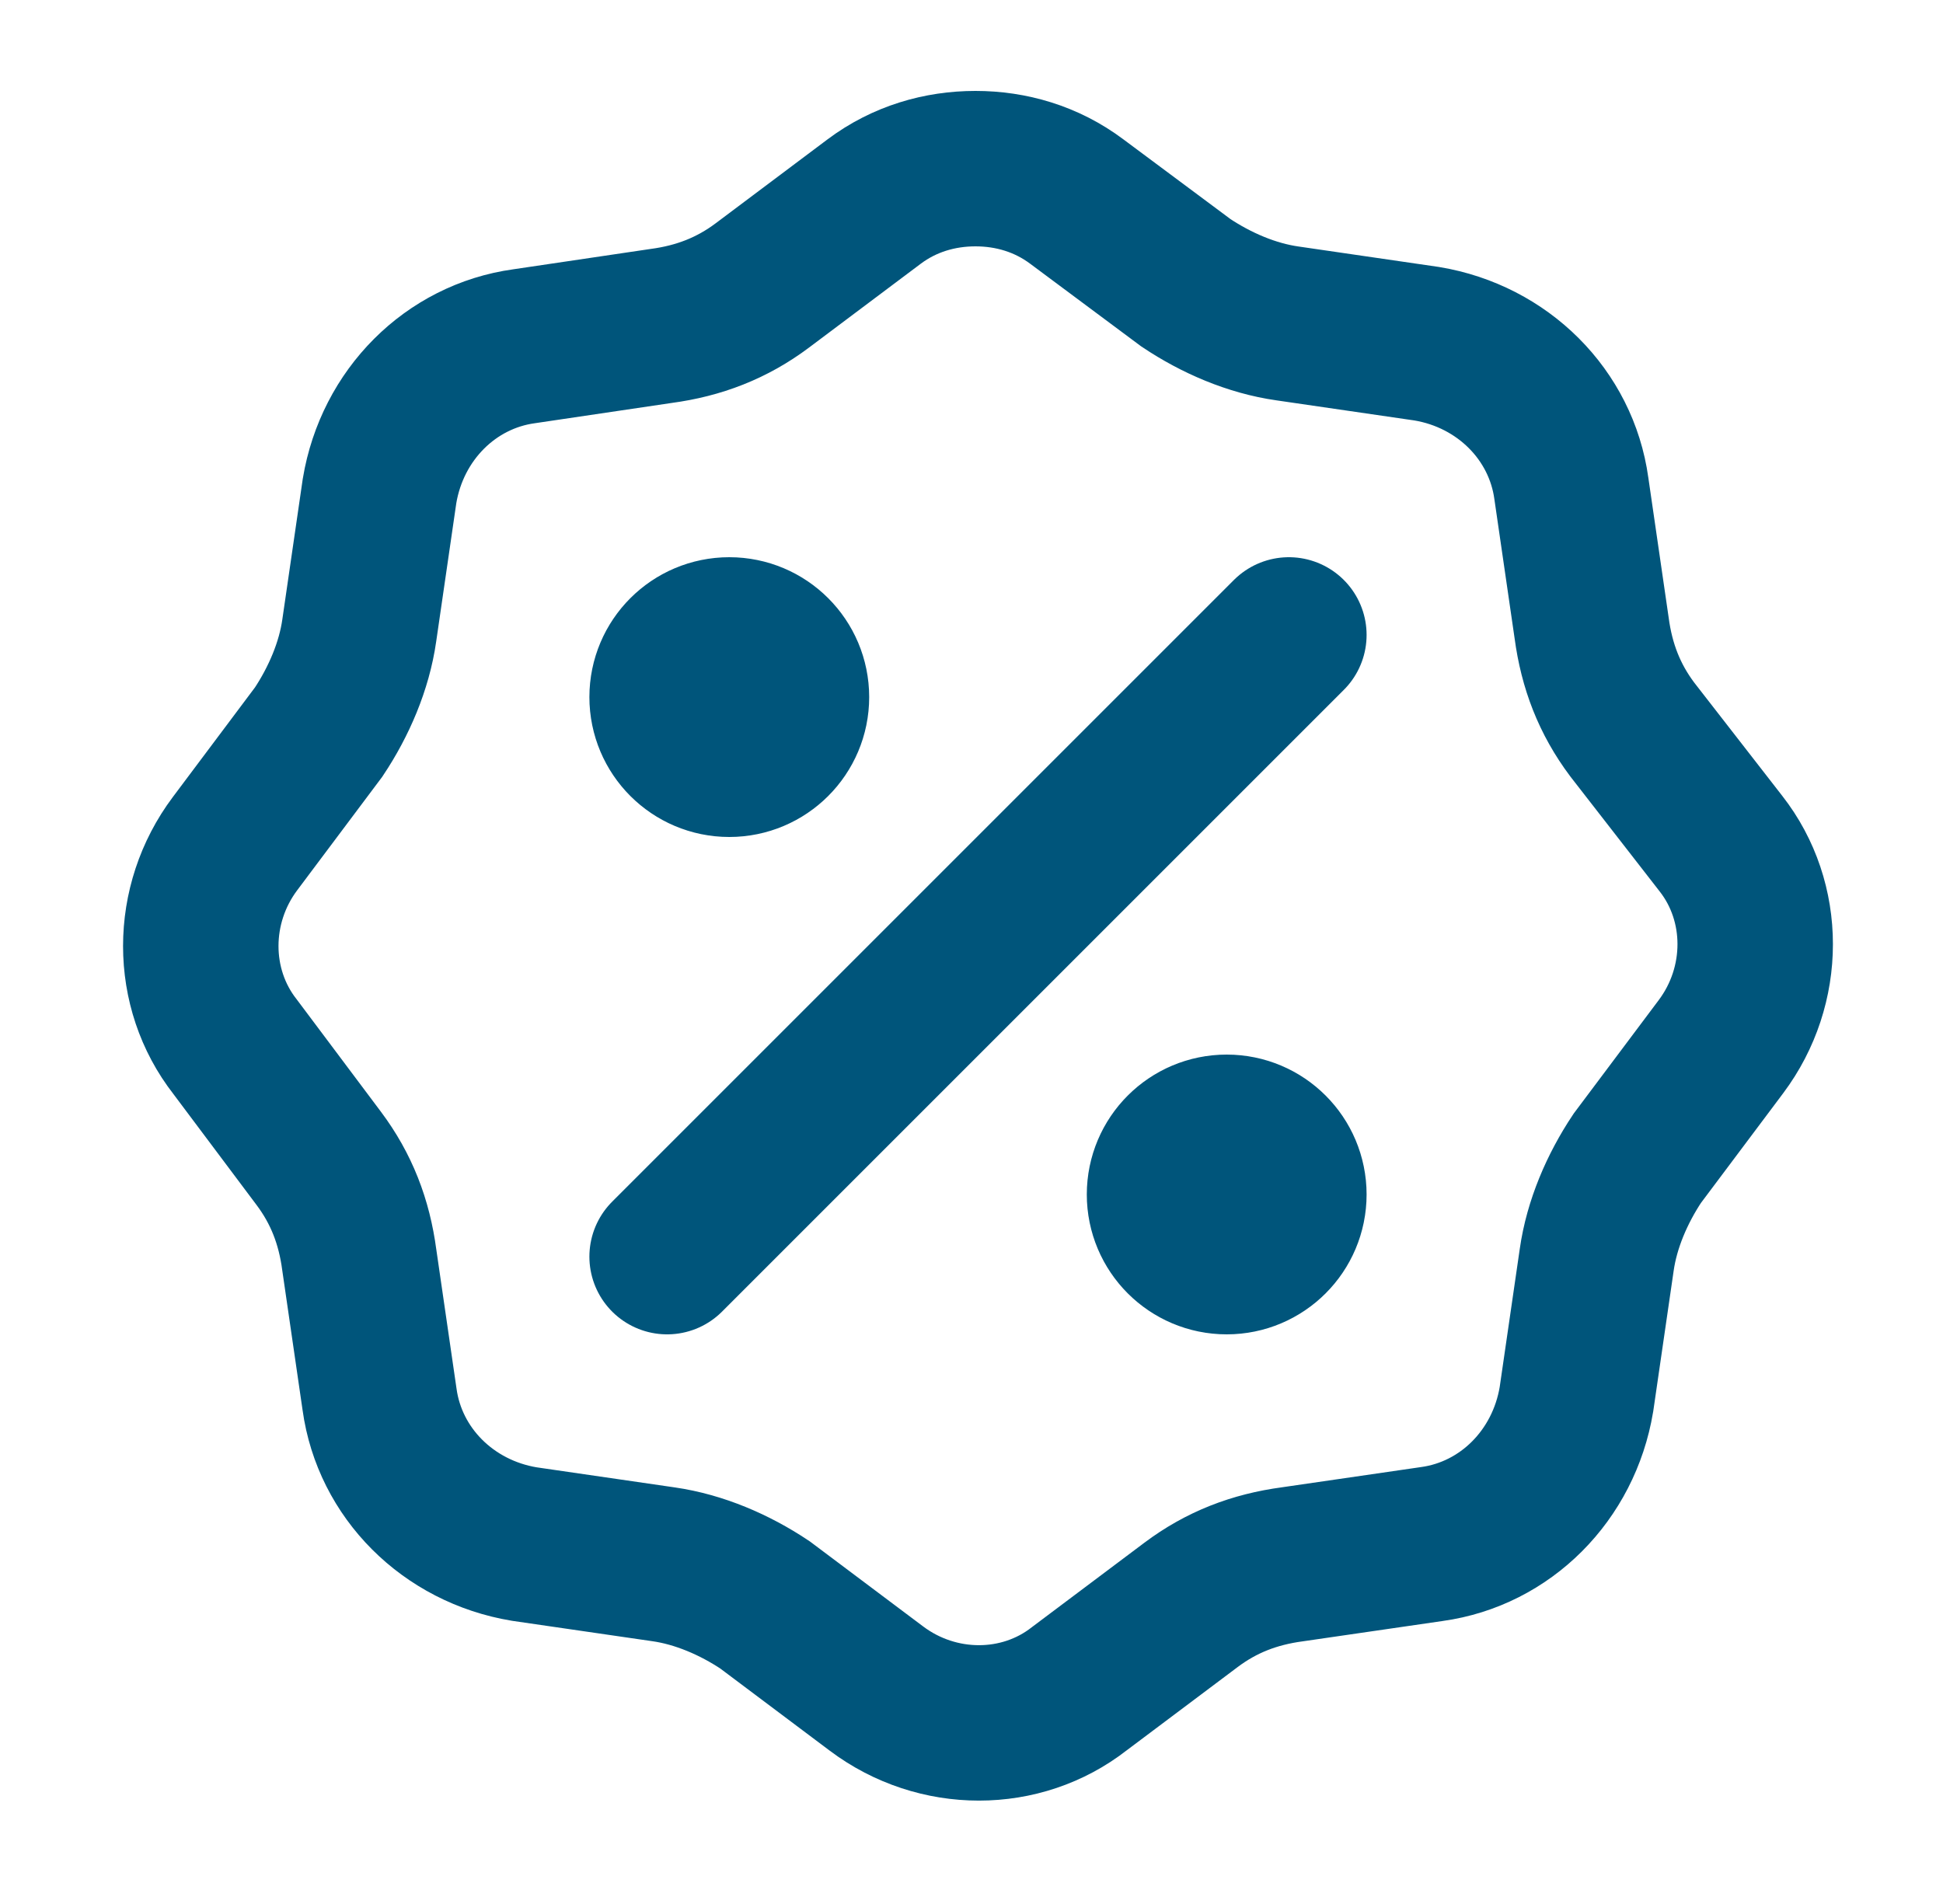 <svg xmlns="http://www.w3.org/2000/svg" width="50" height="49" viewBox="0 0 50 49" fill="none">
  <path d="M17.167 32.34L33.167 16.34M18.167 17.34H19.367M18.167 18.54H19.367M30.967 30.14H32.167M30.967 31.34H32.167M42.002 18.772C41.415 17.989 41.089 17.14 40.958 16.16L40.436 12.568C40.175 10.674 38.674 9.172 36.717 8.846L33.128 8.323C32.214 8.193 31.301 7.801 30.518 7.278L27.712 5.189C26.929 4.601 26.015 4.34 25.102 4.34C24.188 4.34 23.275 4.601 22.492 5.189L19.62 7.344C18.837 7.931 17.989 8.258 17.01 8.389L13.487 8.911C11.594 9.172 10.094 10.674 9.767 12.633L9.245 16.225C9.115 17.14 8.723 18.054 8.201 18.838L6.048 21.711C4.873 23.278 4.873 25.433 6.048 26.936L8.201 29.809C8.789 30.593 9.115 31.442 9.245 32.421L9.767 36.013C10.028 37.907 11.529 39.409 13.487 39.736L17.076 40.258C17.989 40.389 18.903 40.78 19.686 41.303L22.557 43.458C24.123 44.633 26.276 44.633 27.777 43.458L30.648 41.303C31.431 40.715 32.28 40.389 33.258 40.258L36.847 39.736C38.74 39.474 40.24 37.972 40.567 36.013L41.089 32.421C41.219 31.507 41.611 30.593 42.133 29.809L44.286 26.936C45.461 25.368 45.461 23.213 44.286 21.711L42.002 18.772ZM20.367 17.94C20.367 18.823 19.651 19.54 18.767 19.54C17.883 19.54 17.167 18.823 17.167 17.94C17.167 17.056 17.883 16.34 18.767 16.34C19.651 16.34 20.367 17.056 20.367 17.94ZM33.167 30.74C33.167 31.623 32.451 32.34 31.567 32.34C30.683 32.34 29.967 31.623 29.967 30.74C29.967 29.856 30.683 29.14 31.567 29.14C32.451 29.14 33.167 29.856 33.167 30.74Z" stroke="#00557B" stroke-width="4" stroke-linecap="round"/>
</svg>
